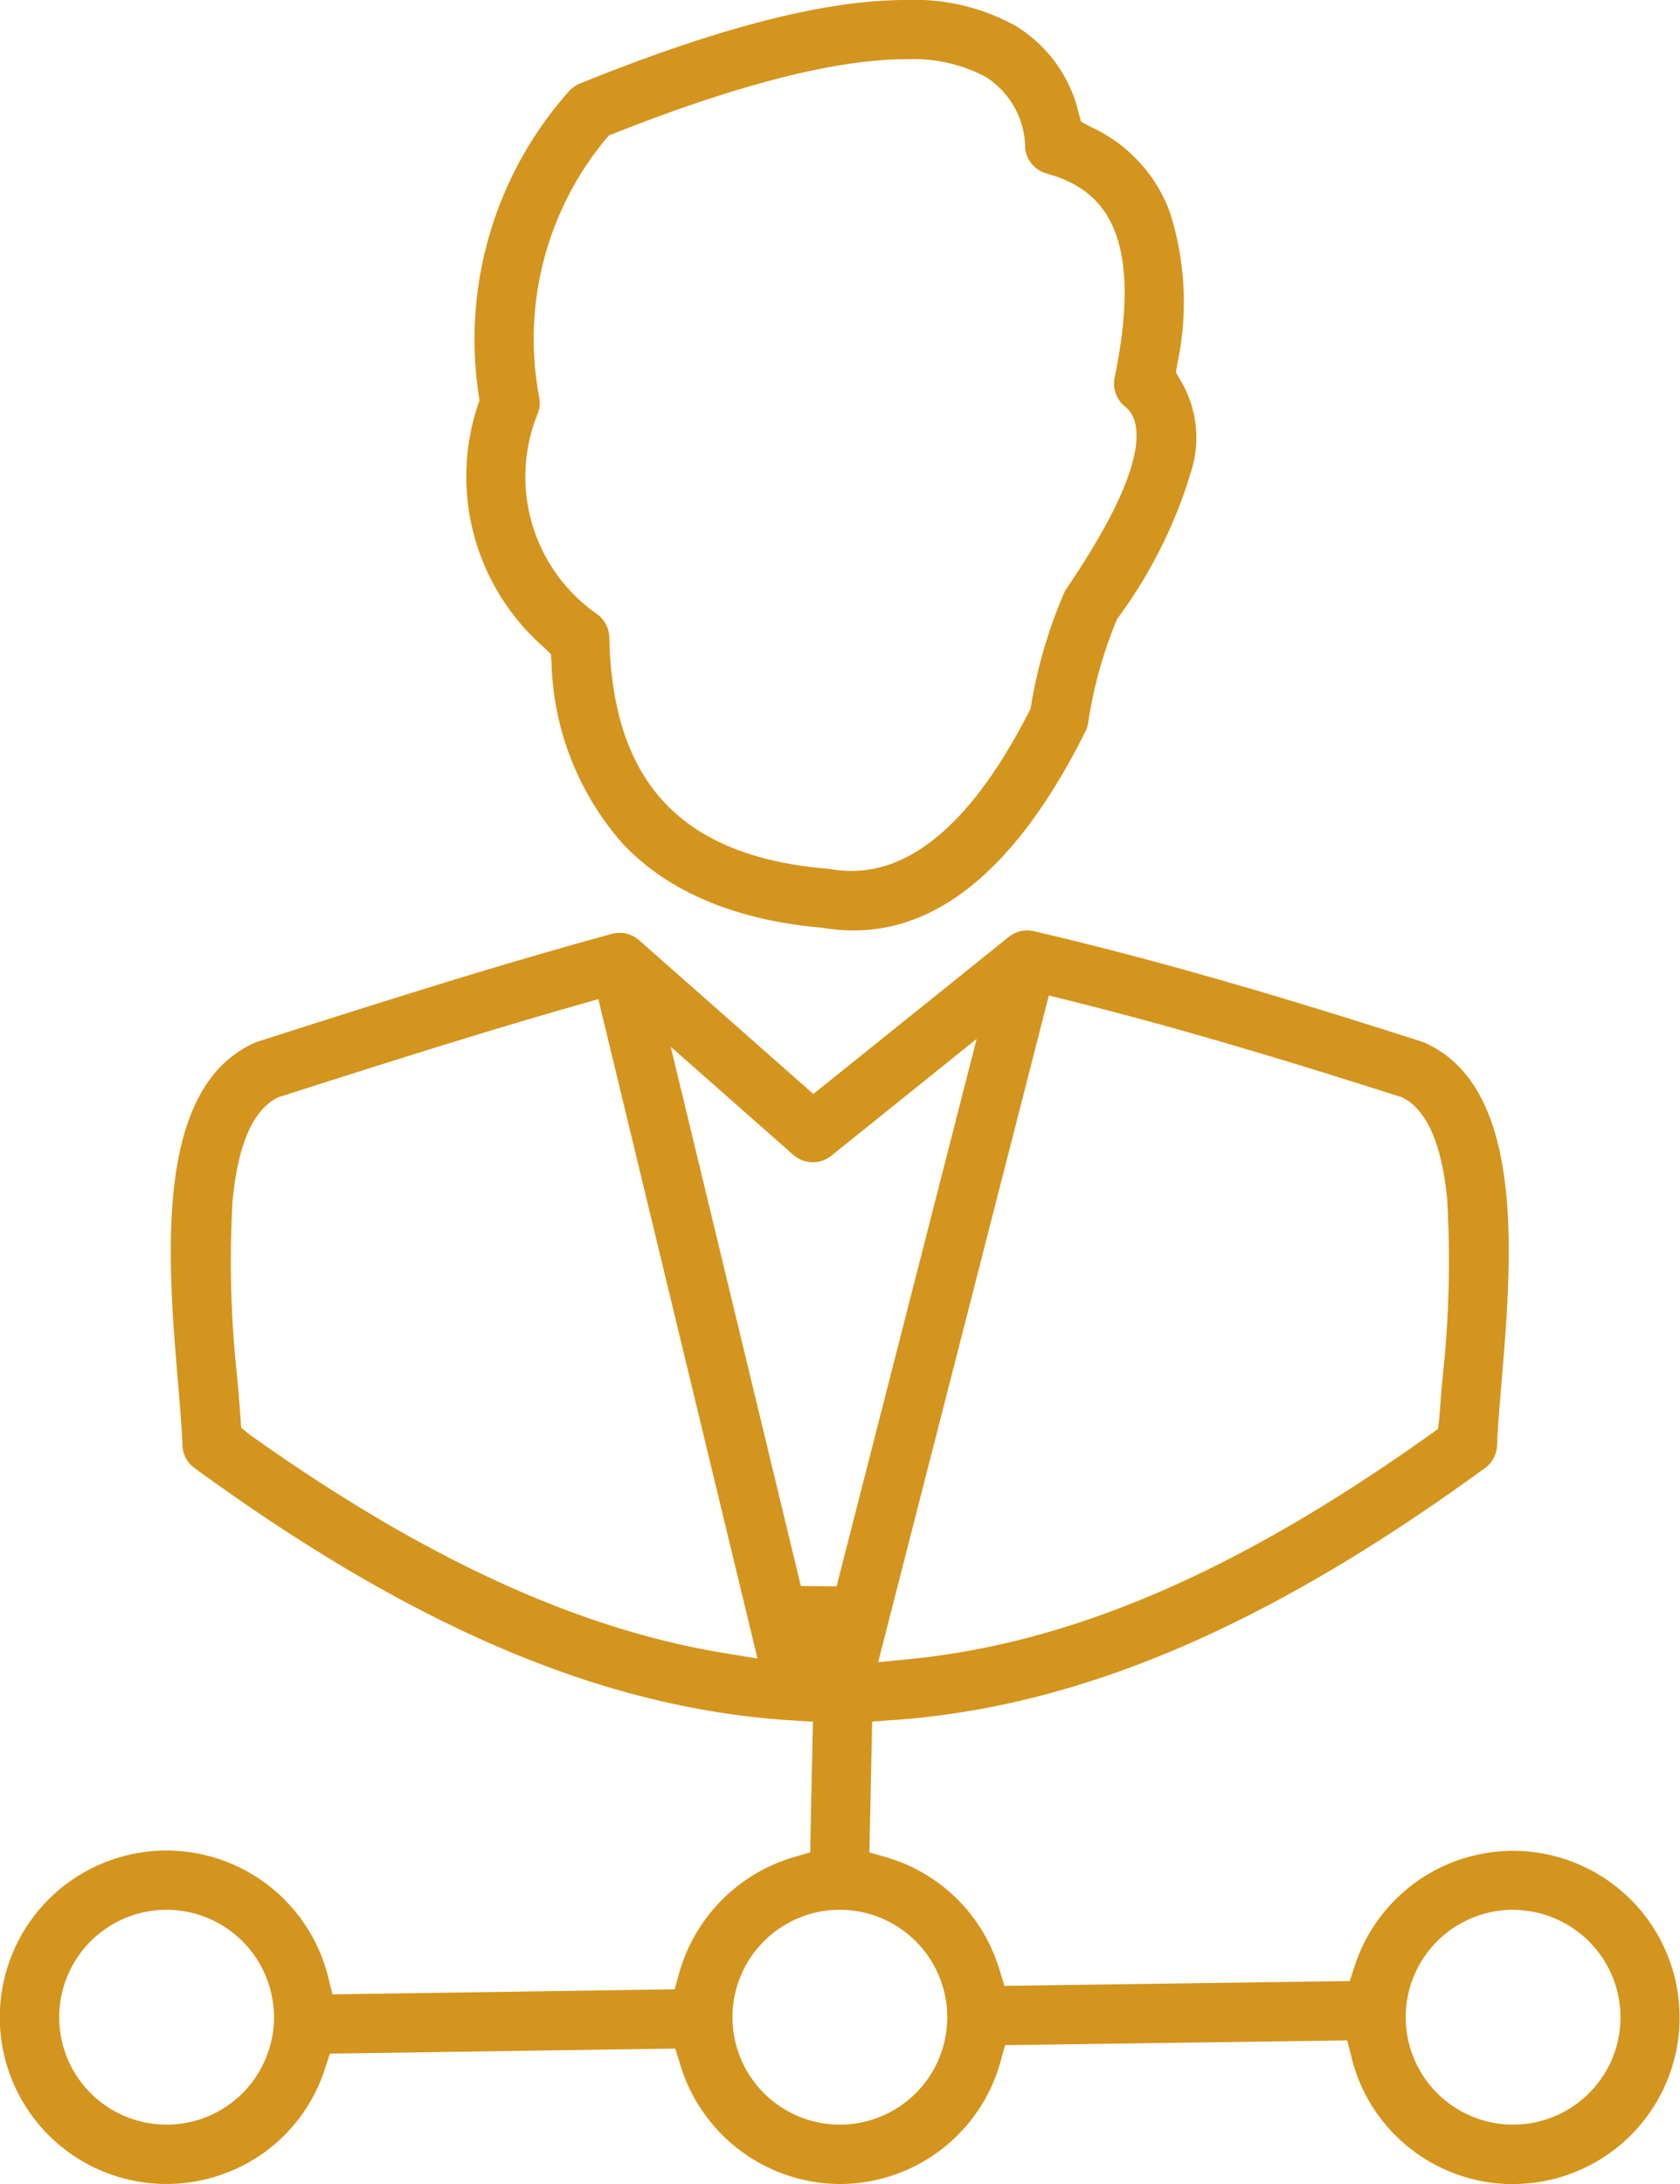<svg xmlns="http://www.w3.org/2000/svg" xmlns:xlink="http://www.w3.org/1999/xlink" width="66.453" height="86.367" viewBox="0 0 66.453 86.367">
  <defs>
    <clipPath id="clip-path">
      <rect id="Rectangle_446" data-name="Rectangle 446" width="66.453" height="86.367" fill="#d3951e"/>
    </clipPath>
  </defs>
  <g id="Group_472" data-name="Group 472" clip-path="url(#clip-path)">
    <path id="Path_954" data-name="Path 954" d="M59.852,86.367a6.579,6.579,0,0,1-6.389-4.995l-.175-.688-13.532.188-.179.648a6.6,6.6,0,0,1-6.355,4.843,6.628,6.628,0,0,1-6.31-4.707l-.2-.649-13.662.2-.2.61a6.552,6.552,0,0,1-4.67,4.348,6.592,6.592,0,1,1,4.8-7.99l.171.689,13.535-.2.18-.644a6.662,6.662,0,0,1,4.546-4.587l.634-.184.109-5.167-.858-.053c-7.409-.471-14.907-3.641-23.6-9.976a1.164,1.164,0,0,1-.48-.9c-.023-.653-.091-1.461-.17-2.4-.416-4.948-.985-11.723,3.028-13.518a1.2,1.2,0,0,1,.123-.047c5.376-1.72,9.527-3.033,14-4.258a1.17,1.17,0,0,1,1.084.251l6.89,6.079L39.9,37.051a1.171,1.171,0,0,1,1-.228c5.514,1.288,10.63,2.859,15.337,4.365a1.17,1.17,0,0,1,.121.046c4.014,1.8,3.446,8.562,3.03,13.5-.079.943-.148,1.757-.171,2.414a1.163,1.163,0,0,1-.48.905c-8.625,6.289-16.068,9.455-23.423,9.965l-.816.056-.109,5.173.659.192a6.6,6.6,0,0,1,4.484,4.443l.2.646,13.657-.191.2-.607a6.587,6.587,0,1,1,6.262,8.633m0-10.844A4.248,4.248,0,1,0,64.1,79.772a4.259,4.259,0,0,0-4.249-4.249Zm-26.63,0a4.248,4.248,0,1,0,4.248,4.249,4.253,4.253,0,0,0-4.248-4.249Zm-26.631,0a4.248,4.248,0,1,0,4.248,4.25,4.253,4.253,0,0,0-4.248-4.25m28.145-9.789,1.273-.127c6.43-.643,12.96-3.461,20.553-8.869l.316-.225.055-.411v-.016c.034-.48.076-.985.122-1.532a42.07,42.07,0,0,0,.191-7.075l0-.046c-.208-2.135-.779-3.478-1.694-3.989l-.075-.042-.08-.026c-3.766-1.2-8.261-2.6-13.045-3.792l-.863-.216ZM22.77,39.765c-3.716,1.061-7.347,2.213-11.708,3.608l-.082.027-.074.041c-.926.516-1.5,1.874-1.706,4.038a41.933,41.933,0,0,0,.19,7.055c.047.558.09,1.069.123,1.538l.027.382.318.263.015.011c6.824,4.86,12.959,7.686,18.758,8.637l1.332.218L23.667,39.509Zm8.908,22.952,1.413.011L38.633,41.08,32.886,45.7a1.171,1.171,0,0,1-1.508-.034l-4.847-4.275Zm2.1-25.923a7.468,7.468,0,0,1-1.2-.1l-.045-.006c-3.44-.3-6.1-1.419-7.9-3.325a11.27,11.27,0,0,1-2.817-7.16l-.024-.333-.256-.256-.013-.011A8.958,8.958,0,0,1,18.9,16.027l.065-.2-.03-.2A14.752,14.752,0,0,1,22.514,3.6a1.17,1.17,0,0,1,.432-.3C28.444,1.077,32.657,0,35.826,0a8.27,8.27,0,0,1,4.34,1.019,5.507,5.507,0,0,1,2.494,3.418l.1.372.364.2.018.008A5.959,5.959,0,0,1,46.277,8.4a11.685,11.685,0,0,1,.288,6.009l-.052.313.171.3.01.015a4.42,4.42,0,0,1,.43,3.576,18.827,18.827,0,0,1-2.9,5.815l-.05.075-.034.083a17.5,17.5,0,0,0-1.1,4.013,1.166,1.166,0,0,1-.1.315c-2.607,5.226-5.691,7.877-9.165,7.878m2.059-34.45c-2.744,0-6.628.987-11.542,2.934l-.2.077-.146.164A12.389,12.389,0,0,0,21.328,15.71a1.174,1.174,0,0,1-.062.657,6.616,6.616,0,0,0,2.342,7.911,1.174,1.174,0,0,1,.493.93c.124,5.765,2.881,8.672,8.676,9.15.036,0,.071.008.106.014a4.575,4.575,0,0,0,.791.069c2.528,0,4.893-2.118,7.03-6.3l.061-.119.022-.133A19.044,19.044,0,0,1,42.1,23.427a1.176,1.176,0,0,1,.092-.162c3.61-5.3,2.829-6.781,2.325-7.173a1.178,1.178,0,0,1-.428-1.163c1.276-6.123-.768-7.528-2.691-8.069a1.165,1.165,0,0,1-.847-1,3.354,3.354,0,0,0-1.584-2.833,6.117,6.117,0,0,0-3.13-.683" transform="translate(0 0)" fill="#d3951e"/>
  </g>
</svg>
